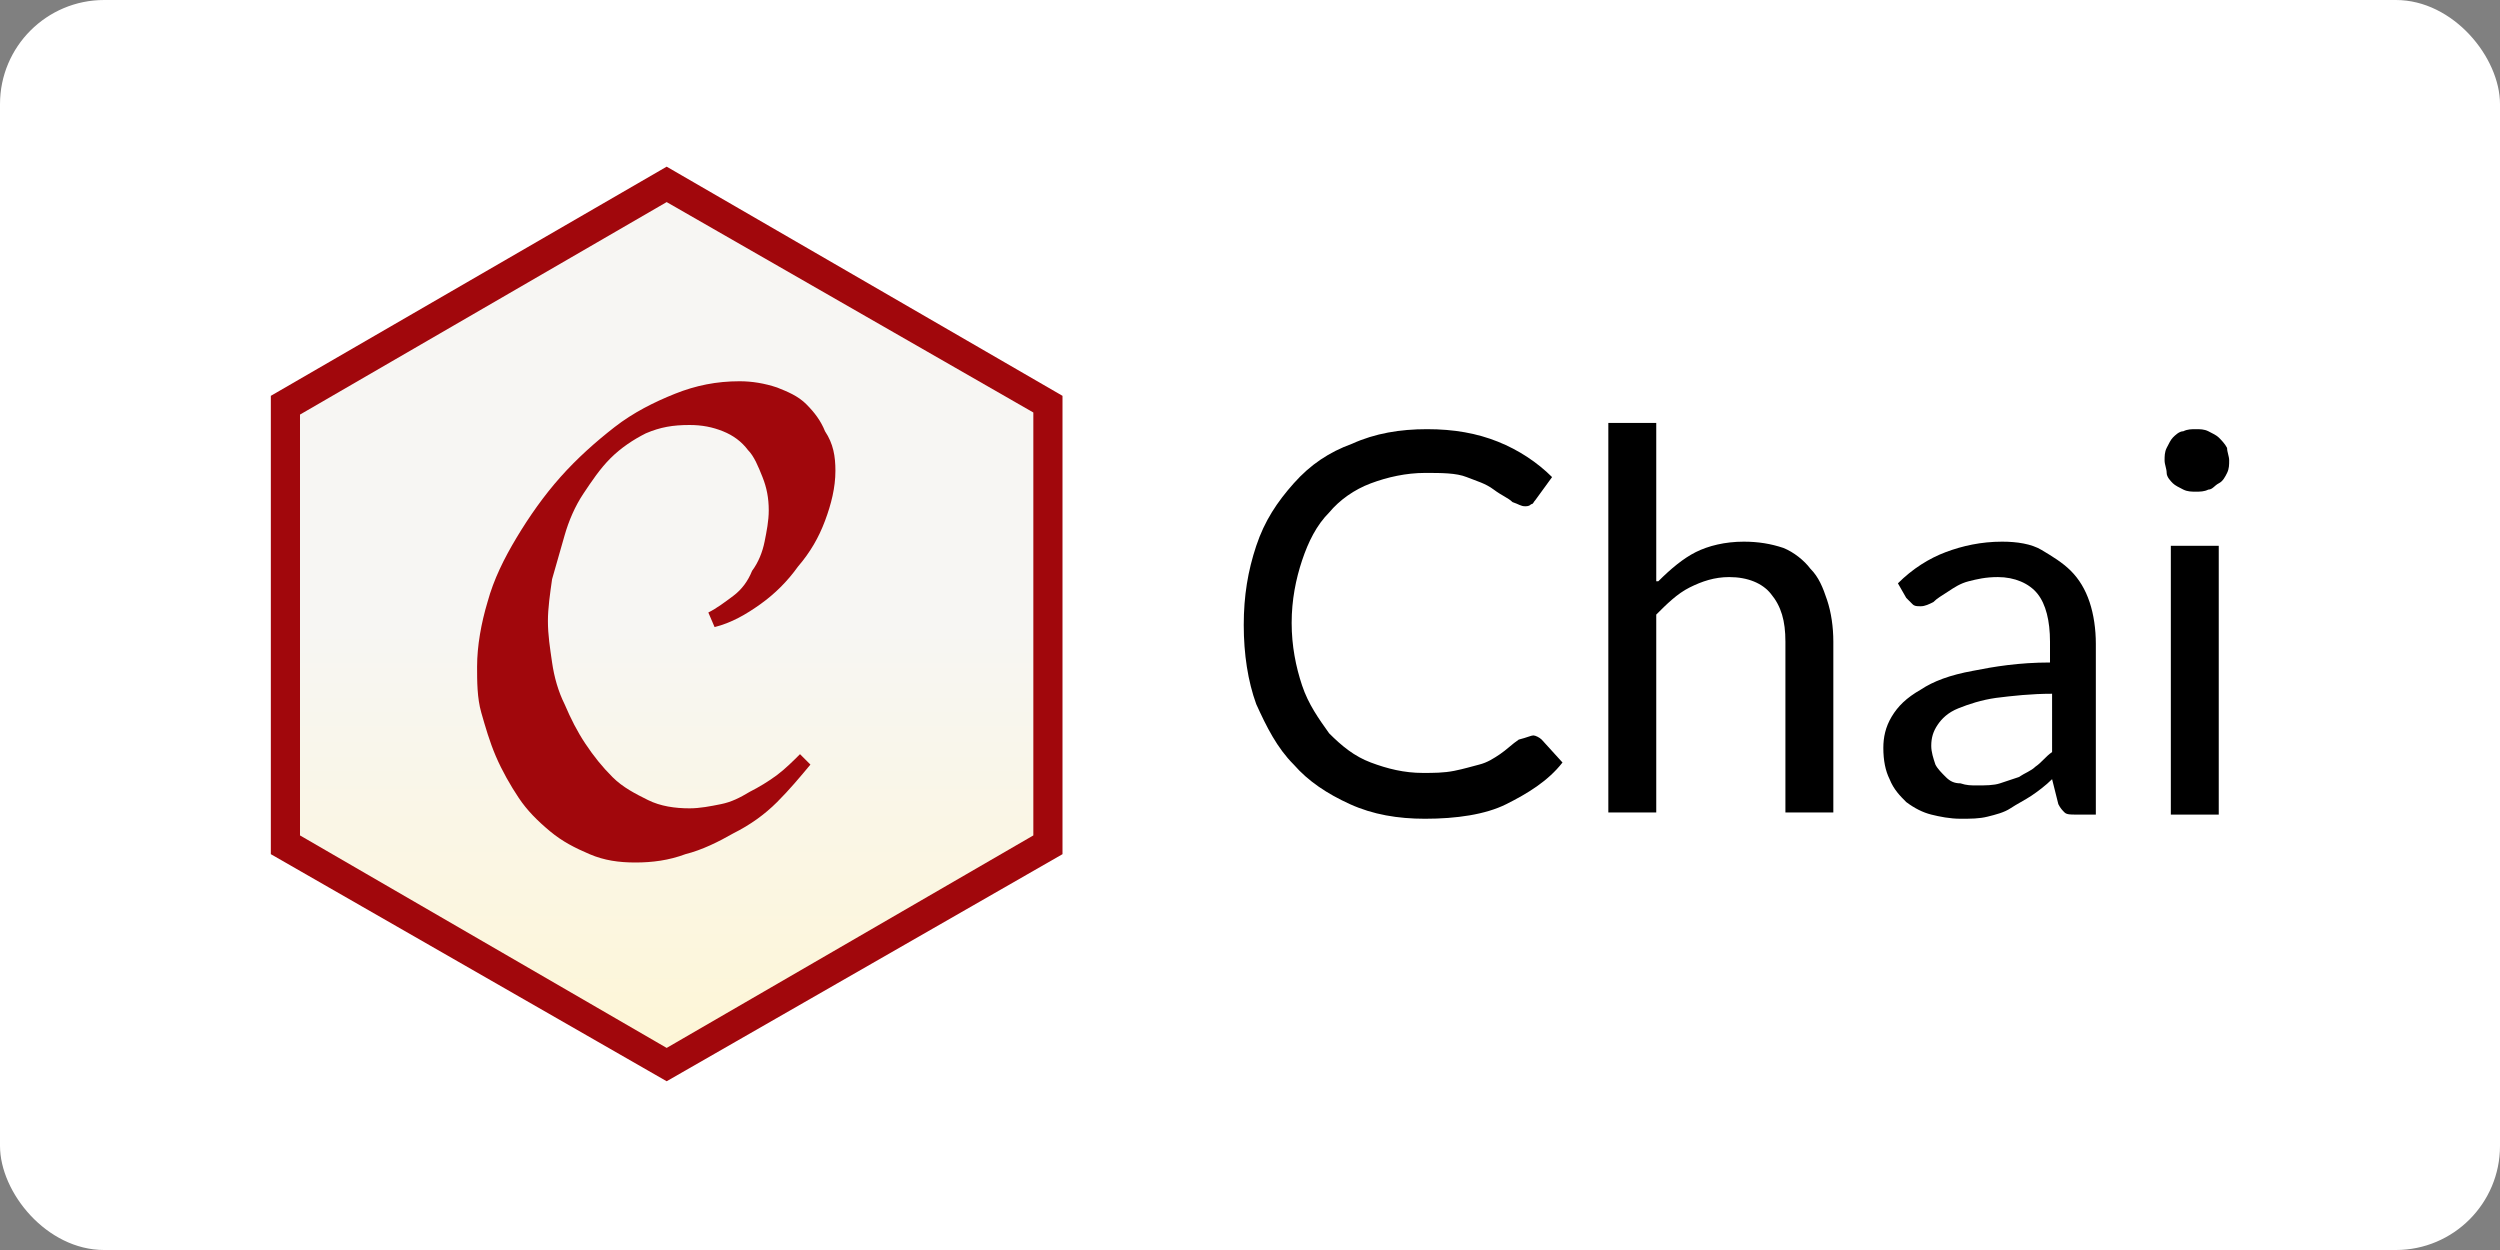 <?xml version="1.0" ?>
<svg xmlns="http://www.w3.org/2000/svg" version="1.1" id="Layer_1" x="0px" y="0px" viewBox="0 0 120 60" width="120" height="60" style="enable-background:new 0 0 120 60;" xml:space="preserve">
  

  <rect x="0" y="0" width="120" height="60" fill="#808080" stroke="none"/>
  

  <rect width="120" height="60" rx="5" fill="white"/>
  <style type="text/css">
	.st0{fill:#A1070C;}
	.st1{fill:url(#SVGID_1_);}
</style>
  

  <g>
    
	
    <g>
      
		
      <path class="st0" d="M14.6,40L32,50l17.4-10V20L32,10L14.6,20V40L14.6,40z M32,51.9L13,41V19l19-11l19,11V41L32,51.9L32,51.9z"/>
      
		
			
      <linearGradient id="SVGID_1_" gradientUnits="userSpaceOnUse" x1="-499.786" y1="1027.416" x2="-499.786" y2="1027.335" gradientTransform="matrix(236.842 0 0 -273.481 118402.266 281006.938)">
        
			
        <stop offset="0" style="stop-color:#F7F6F3"/>
        
			
        <stop offset="1" style="stop-color:#FEF6D5"/>
        
		
      </linearGradient>
      
		
      <path class="st1" d="M14.4,19.9L32,9.7l17.6,10.1v20.3L32,50.3L14.4,40.1V19.9"/>
      
		
      <path class="st0" d="M40.1,22.6c0,0.8-0.2,1.6-0.5,2.4c-0.3,0.8-0.7,1.5-1.3,2.2c-0.5,0.7-1.1,1.3-1.8,1.8    c-0.7,0.5-1.4,0.9-2.2,1.1L34,29.4c0.4-0.2,0.8-0.5,1.2-0.8c0.4-0.3,0.7-0.7,0.9-1.2c0.3-0.4,0.5-0.9,0.6-1.4s0.2-1,0.2-1.5    c0-0.6-0.1-1.1-0.3-1.6s-0.4-1-0.7-1.3c-0.3-0.4-0.7-0.7-1.2-0.9c-0.5-0.2-1-0.3-1.6-0.3c-0.8,0-1.4,0.1-2.1,0.4    c-0.6,0.3-1.2,0.7-1.7,1.2c-0.5,0.5-0.9,1.1-1.3,1.7s-0.7,1.3-0.9,2c-0.2,0.7-0.4,1.4-0.6,2.1c-0.1,0.7-0.2,1.4-0.2,2    c0,0.7,0.1,1.3,0.2,2c0.1,0.7,0.3,1.4,0.6,2c0.3,0.7,0.6,1.3,1,1.9s0.8,1.1,1.3,1.6c0.5,0.5,1.1,0.8,1.7,1.1s1.3,0.4,2,0.4    c0.5,0,1-0.1,1.5-0.2c0.5-0.1,0.9-0.3,1.4-0.6c0.4-0.2,0.9-0.5,1.3-0.8s0.8-0.7,1.1-1l0.5,0.5c-0.5,0.6-1,1.2-1.6,1.8    c-0.6,0.6-1.3,1.1-2.1,1.5c-0.7,0.4-1.5,0.8-2.3,1c-0.8,0.3-1.6,0.4-2.4,0.4c-0.8,0-1.5-0.1-2.2-0.4s-1.3-0.6-1.9-1.1    c-0.6-0.5-1.1-1-1.5-1.6c-0.4-0.6-0.8-1.3-1.1-2c-0.3-0.7-0.5-1.4-0.7-2.1c-0.2-0.7-0.2-1.5-0.2-2.2c0-1,0.2-2.1,0.5-3.1    c0.3-1.1,0.8-2.1,1.4-3.1c0.6-1,1.3-2,2.1-2.9c0.8-0.9,1.7-1.7,2.6-2.4s1.9-1.2,2.9-1.6c1-0.4,2-0.6,3.1-0.6    c0.6,0,1.2,0.1,1.8,0.3c0.5,0.2,1,0.4,1.4,0.8s0.7,0.8,0.9,1.3C40,21.3,40.1,21.9,40.1,22.6L40.1,22.6z"/>
      
	
    </g>
    
	
    <g>
      
		
      <path d="M73.6,35.3c0.1,0,0.3,0.1,0.4,0.2l1,1.1c-0.7,0.9-1.7,1.5-2.7,2s-2.4,0.7-3.9,0.7c-1.3,0-2.5-0.2-3.6-0.7    c-1.1-0.5-2-1.1-2.7-1.9c-0.8-0.8-1.3-1.8-1.8-2.9c-0.4-1.1-0.6-2.4-0.6-3.8s0.2-2.6,0.6-3.8s1-2.1,1.8-3s1.7-1.5,2.8-1.9    c1.1-0.5,2.3-0.7,3.6-0.7c1.3,0,2.4,0.2,3.4,0.6c1,0.4,1.9,1,2.6,1.7l-0.8,1.1c-0.1,0.1-0.1,0.2-0.2,0.2c-0.1,0.1-0.2,0.1-0.3,0.1    c-0.2,0-0.3-0.1-0.6-0.2c-0.2-0.2-0.5-0.3-0.9-0.6s-0.8-0.4-1.3-0.6s-1.2-0.2-2-0.2c-0.9,0-1.8,0.2-2.6,0.5    c-0.8,0.3-1.5,0.8-2,1.4c-0.6,0.6-1,1.4-1.3,2.3c-0.3,0.9-0.5,1.9-0.5,3c0,1.1,0.2,2.1,0.5,3c0.3,0.9,0.8,1.6,1.3,2.3    c0.6,0.6,1.2,1.1,2,1.4c0.8,0.3,1.6,0.5,2.5,0.5c0.5,0,1,0,1.5-0.1s0.8-0.2,1.2-0.3c0.4-0.1,0.7-0.3,1-0.5    c0.3-0.2,0.6-0.5,0.9-0.7C73.3,35.4,73.5,35.3,73.6,35.3z"/>
      
		
      <path d="M79.6,27.9c0.6-0.6,1.2-1.1,1.8-1.4s1.4-0.5,2.3-0.5c0.7,0,1.3,0.1,1.9,0.3c0.5,0.2,1,0.6,1.3,1c0.4,0.4,0.6,0.9,0.8,1.5    c0.2,0.6,0.3,1.3,0.3,2v8.2h-2.3v-8.2c0-1-0.2-1.7-0.7-2.3c-0.4-0.5-1.1-0.8-2-0.8c-0.7,0-1.3,0.2-1.9,0.5s-1.1,0.8-1.6,1.3v9.5    h-2.3V20.3h2.3V27.9z"/>
      
		
      <path d="M91.1,28c0.7-0.7,1.5-1.2,2.3-1.5c0.8-0.3,1.7-0.5,2.7-0.5c0.7,0,1.4,0.1,1.9,0.4s1,0.6,1.4,1c0.4,0.4,0.7,0.9,0.9,1.5    c0.2,0.6,0.3,1.3,0.3,2v8.2h-1c-0.2,0-0.4,0-0.5-0.1c-0.1-0.1-0.2-0.2-0.3-0.4l-0.3-1.2c-0.3,0.3-0.7,0.6-1,0.8    c-0.3,0.2-0.7,0.4-1,0.6s-0.7,0.3-1.1,0.4c-0.4,0.1-0.8,0.1-1.3,0.1c-0.5,0-1-0.1-1.4-0.2c-0.4-0.1-0.8-0.3-1.2-0.6    c-0.3-0.3-0.6-0.6-0.8-1.1c-0.2-0.4-0.3-0.9-0.3-1.5c0-0.5,0.1-1,0.4-1.5c0.3-0.5,0.7-0.9,1.4-1.3c0.6-0.4,1.4-0.7,2.5-0.9    c1-0.2,2.2-0.4,3.7-0.4v-1c0-1-0.2-1.8-0.6-2.3s-1.1-0.8-1.9-0.8c-0.6,0-1,0.1-1.4,0.2c-0.4,0.1-0.7,0.3-1,0.5    c-0.3,0.2-0.5,0.3-0.7,0.5c-0.2,0.1-0.4,0.2-0.6,0.2c-0.2,0-0.3,0-0.4-0.1c-0.1-0.1-0.2-0.2-0.3-0.3L91.1,28z M98.5,33.3    c-1,0-1.9,0.1-2.7,0.2c-0.7,0.1-1.3,0.3-1.8,0.5c-0.5,0.2-0.8,0.5-1,0.8c-0.2,0.3-0.3,0.6-0.3,1c0,0.3,0.1,0.6,0.2,0.9    c0.1,0.2,0.3,0.4,0.5,0.6c0.2,0.2,0.4,0.3,0.7,0.3c0.3,0.1,0.5,0.1,0.8,0.1c0.4,0,0.8,0,1.1-0.1c0.3-0.1,0.6-0.2,0.9-0.3    c0.3-0.2,0.6-0.3,0.8-0.5c0.3-0.2,0.5-0.5,0.8-0.7V33.3z"/>
      
		
      <path d="M107,22.1c0,0.2,0,0.4-0.1,0.6s-0.2,0.4-0.4,0.5s-0.3,0.3-0.5,0.3c-0.2,0.1-0.4,0.1-0.6,0.1c-0.2,0-0.4,0-0.6-0.1    c-0.2-0.1-0.4-0.2-0.5-0.3c-0.1-0.1-0.3-0.3-0.3-0.5s-0.1-0.4-0.1-0.6c0-0.2,0-0.4,0.1-0.6c0.1-0.2,0.2-0.4,0.3-0.5    c0.1-0.1,0.3-0.3,0.5-0.3c0.2-0.1,0.4-0.1,0.6-0.1c0.2,0,0.4,0,0.6,0.1c0.2,0.1,0.4,0.2,0.5,0.3c0.1,0.1,0.3,0.3,0.4,0.5    C106.9,21.7,107,21.9,107,22.1z M106.5,26.2v12.9h-2.3V26.2H106.5z"/>
      
	
    </g>
    

  </g>
  

</svg>
